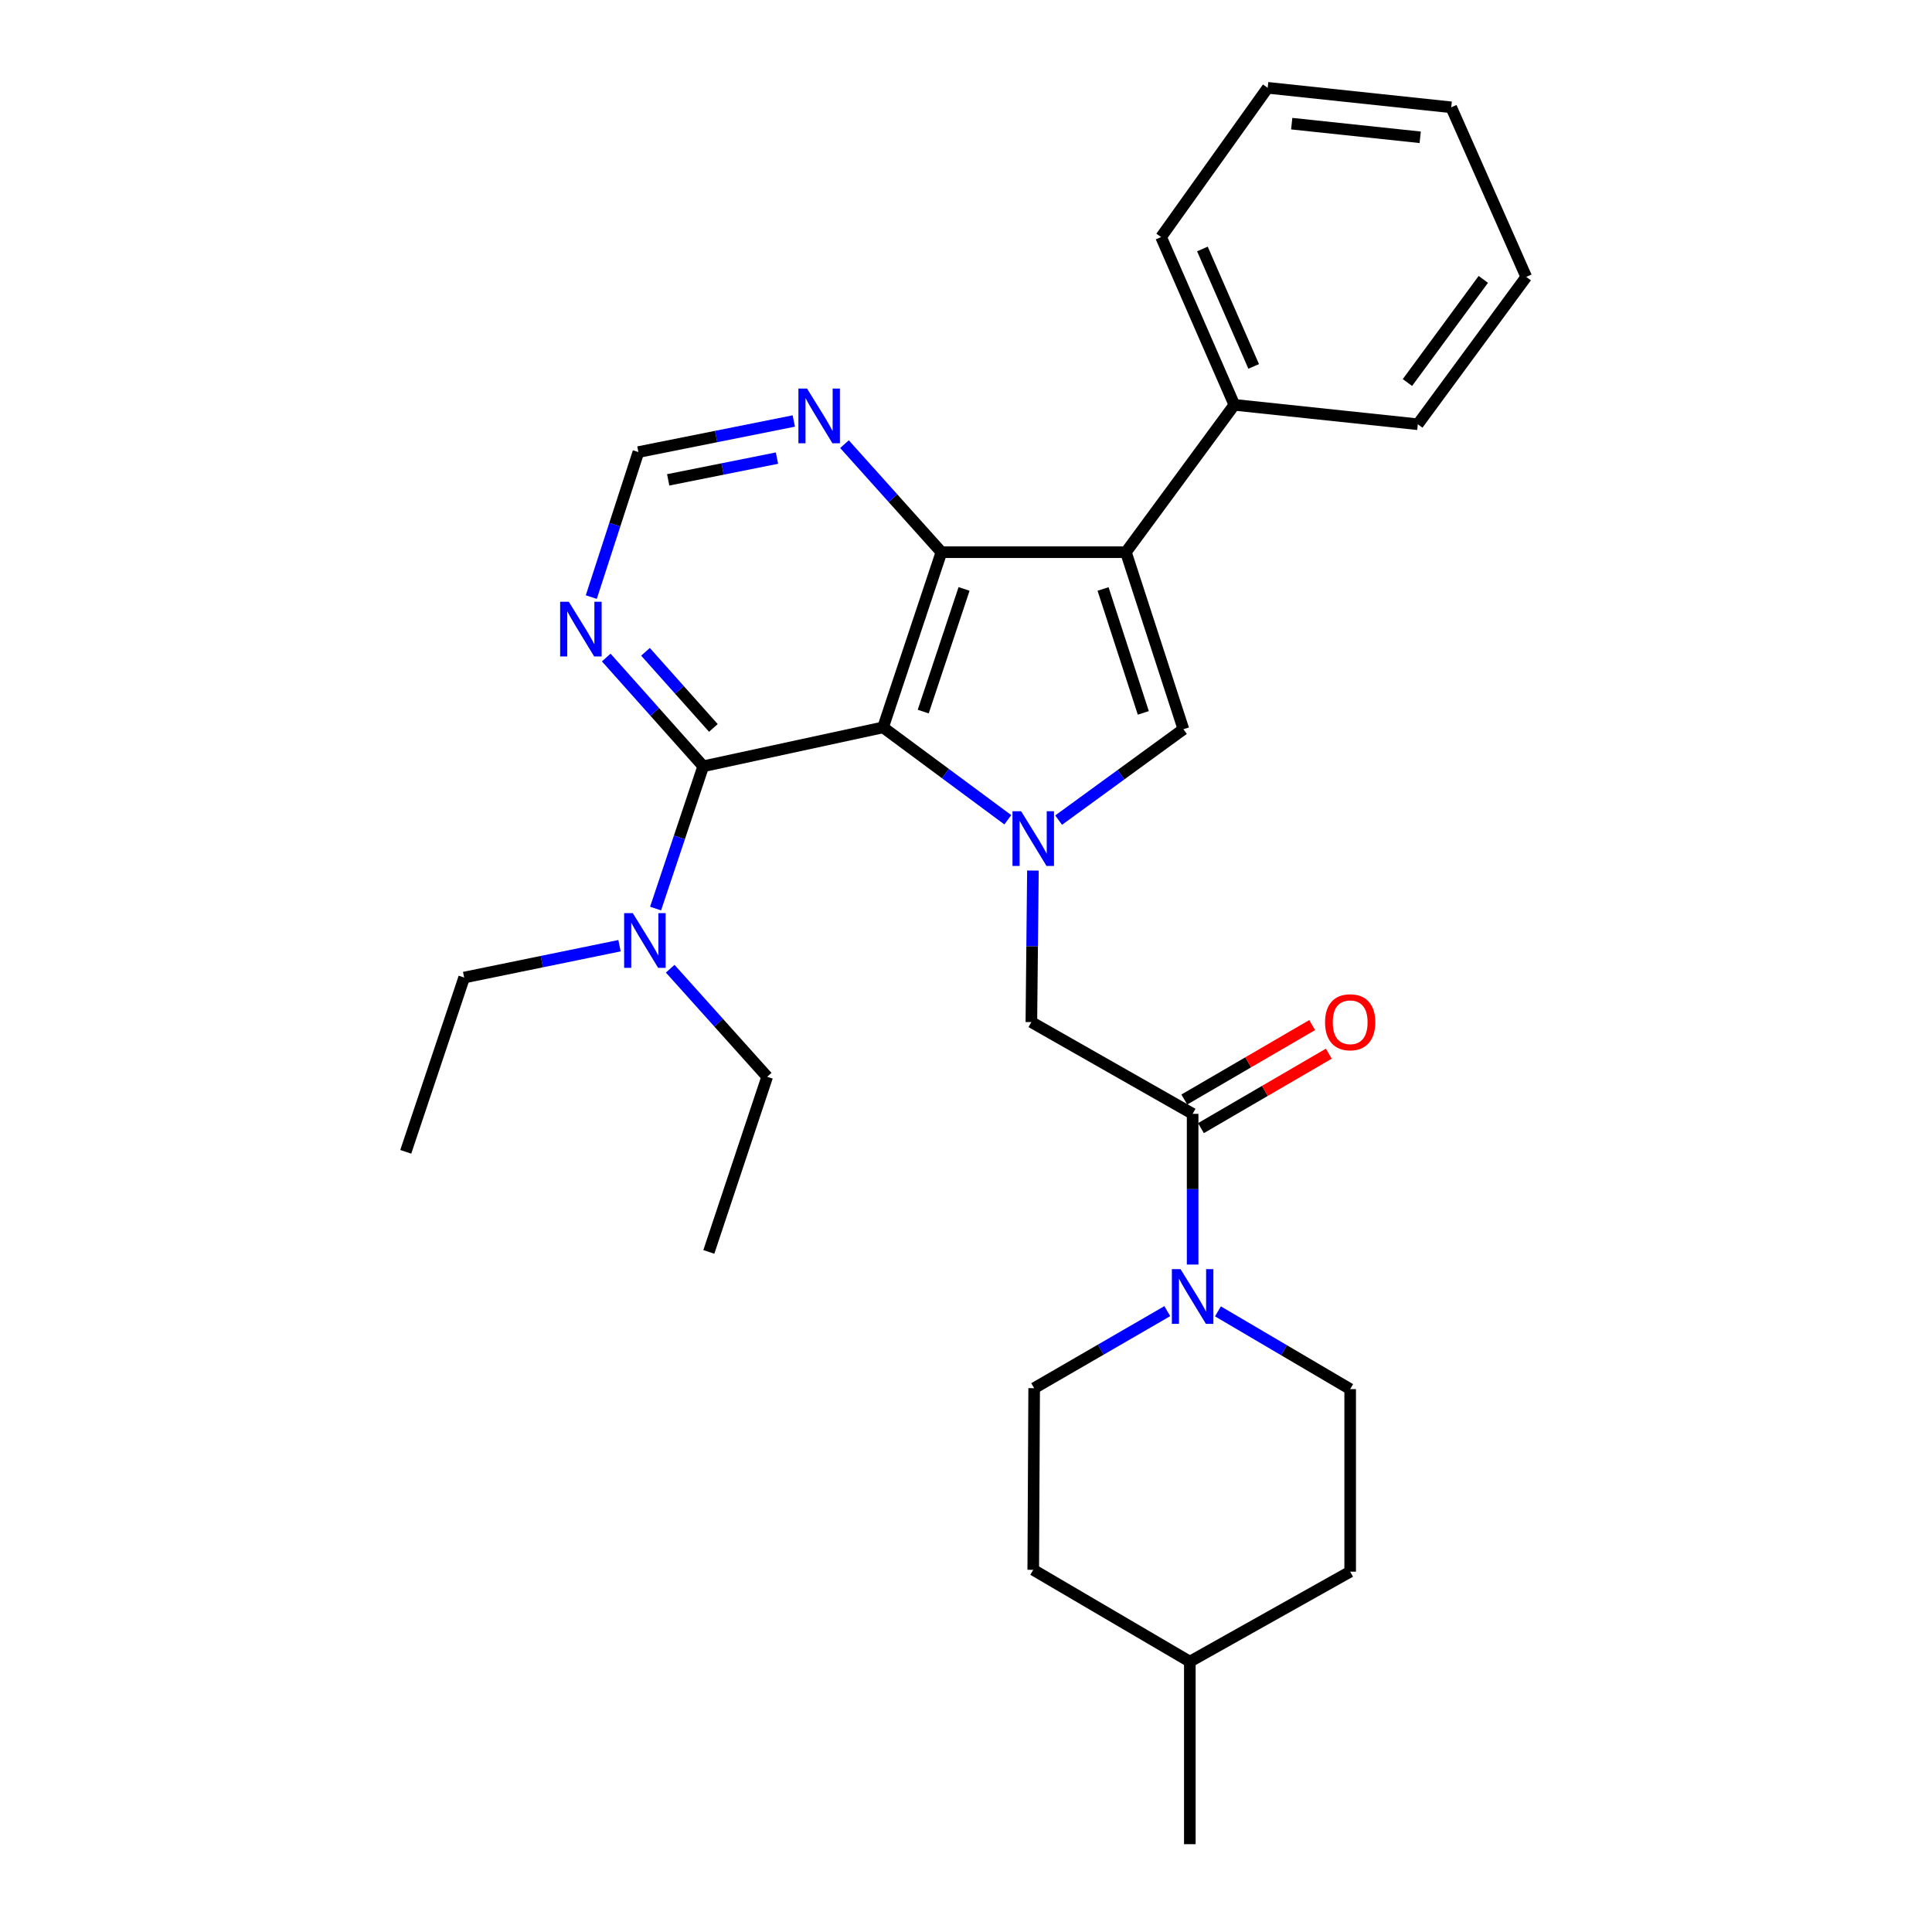 <?xml version='1.0' encoding='iso-8859-1'?>
<svg version='1.1' baseProfile='full'
              xmlns='http://www.w3.org/2000/svg'
                      xmlns:rdkit='http://www.rdkit.org/xml'
                      xmlns:xlink='http://www.w3.org/1999/xlink'
                  xml:space='preserve'
width='1000px' height='1000px' viewBox='0 0 1000 1000'>
<!-- END OF HEADER -->
<rect style='opacity:1.0;fill:#FFFFFF;stroke:none' width='1000' height='1000' x='0' y='0'> </rect>
<path class='bond-0' d='M 457.077,376.494 L 489.362,400.406' style='fill:none;fill-rule:evenodd;stroke:#000000;stroke-width:6px;stroke-linecap:butt;stroke-linejoin:miter;stroke-opacity:1' />
<path class='bond-0' d='M 489.362,400.406 L 521.647,424.318' style='fill:none;fill-rule:evenodd;stroke:#0000FF;stroke-width:6px;stroke-linecap:butt;stroke-linejoin:miter;stroke-opacity:1' />
<path class='bond-2' d='M 457.077,376.494 L 487.275,285.814' style='fill:none;fill-rule:evenodd;stroke:#000000;stroke-width:6px;stroke-linecap:butt;stroke-linejoin:miter;stroke-opacity:1' />
<path class='bond-2' d='M 477.86,368.305 L 498.999,304.828' style='fill:none;fill-rule:evenodd;stroke:#000000;stroke-width:6px;stroke-linecap:butt;stroke-linejoin:miter;stroke-opacity:1' />
<path class='bond-4' d='M 457.077,376.494 L 363.989,396.623' style='fill:none;fill-rule:evenodd;stroke:#000000;stroke-width:6px;stroke-linecap:butt;stroke-linejoin:miter;stroke-opacity:1' />
<path class='bond-3' d='M 547.949,424.49 L 580.241,400.968' style='fill:none;fill-rule:evenodd;stroke:#0000FF;stroke-width:6px;stroke-linecap:butt;stroke-linejoin:miter;stroke-opacity:1' />
<path class='bond-3' d='M 580.241,400.968 L 612.532,377.446' style='fill:none;fill-rule:evenodd;stroke:#000000;stroke-width:6px;stroke-linecap:butt;stroke-linejoin:miter;stroke-opacity:1' />
<path class='bond-7' d='M 534.636,450.599 L 534.235,489.818' style='fill:none;fill-rule:evenodd;stroke:#0000FF;stroke-width:6px;stroke-linecap:butt;stroke-linejoin:miter;stroke-opacity:1' />
<path class='bond-7' d='M 534.235,489.818 L 533.834,529.037' style='fill:none;fill-rule:evenodd;stroke:#000000;stroke-width:6px;stroke-linecap:butt;stroke-linejoin:miter;stroke-opacity:1' />
<path class='bond-1' d='M 582.772,285.814 L 487.275,285.814' style='fill:none;fill-rule:evenodd;stroke:#000000;stroke-width:6px;stroke-linecap:butt;stroke-linejoin:miter;stroke-opacity:1' />
<path class='bond-12' d='M 582.772,285.814 L 638.895,209.542' style='fill:none;fill-rule:evenodd;stroke:#000000;stroke-width:6px;stroke-linecap:butt;stroke-linejoin:miter;stroke-opacity:1' />
<path class='bond-29' d='M 582.772,285.814 L 612.532,377.446' style='fill:none;fill-rule:evenodd;stroke:#000000;stroke-width:6px;stroke-linecap:butt;stroke-linejoin:miter;stroke-opacity:1' />
<path class='bond-29' d='M 570.943,304.85 L 591.775,368.993' style='fill:none;fill-rule:evenodd;stroke:#000000;stroke-width:6px;stroke-linecap:butt;stroke-linejoin:miter;stroke-opacity:1' />
<path class='bond-9' d='M 487.275,285.814 L 462.19,257.853' style='fill:none;fill-rule:evenodd;stroke:#000000;stroke-width:6px;stroke-linecap:butt;stroke-linejoin:miter;stroke-opacity:1' />
<path class='bond-9' d='M 462.19,257.853 L 437.104,229.892' style='fill:none;fill-rule:evenodd;stroke:#0000FF;stroke-width:6px;stroke-linecap:butt;stroke-linejoin:miter;stroke-opacity:1' />
<path class='bond-8' d='M 363.989,396.623 L 338.888,368.479' style='fill:none;fill-rule:evenodd;stroke:#000000;stroke-width:6px;stroke-linecap:butt;stroke-linejoin:miter;stroke-opacity:1' />
<path class='bond-8' d='M 338.888,368.479 L 313.788,340.334' style='fill:none;fill-rule:evenodd;stroke:#0000FF;stroke-width:6px;stroke-linecap:butt;stroke-linejoin:miter;stroke-opacity:1' />
<path class='bond-8' d='M 369.244,376.778 L 351.674,357.076' style='fill:none;fill-rule:evenodd;stroke:#000000;stroke-width:6px;stroke-linecap:butt;stroke-linejoin:miter;stroke-opacity:1' />
<path class='bond-8' d='M 351.674,357.076 L 334.104,337.375' style='fill:none;fill-rule:evenodd;stroke:#0000FF;stroke-width:6px;stroke-linecap:butt;stroke-linejoin:miter;stroke-opacity:1' />
<path class='bond-10' d='M 363.989,396.623 L 351.658,433.443' style='fill:none;fill-rule:evenodd;stroke:#000000;stroke-width:6px;stroke-linecap:butt;stroke-linejoin:miter;stroke-opacity:1' />
<path class='bond-10' d='M 351.658,433.443 L 339.328,470.262' style='fill:none;fill-rule:evenodd;stroke:#0000FF;stroke-width:6px;stroke-linecap:butt;stroke-linejoin:miter;stroke-opacity:1' />
<path class='bond-5' d='M 617.301,576.519 L 533.834,529.037' style='fill:none;fill-rule:evenodd;stroke:#000000;stroke-width:6px;stroke-linecap:butt;stroke-linejoin:miter;stroke-opacity:1' />
<path class='bond-6' d='M 617.301,576.519 L 617.301,615.525' style='fill:none;fill-rule:evenodd;stroke:#000000;stroke-width:6px;stroke-linecap:butt;stroke-linejoin:miter;stroke-opacity:1' />
<path class='bond-6' d='M 617.301,615.525 L 617.301,654.531' style='fill:none;fill-rule:evenodd;stroke:#0000FF;stroke-width:6px;stroke-linecap:butt;stroke-linejoin:miter;stroke-opacity:1' />
<path class='bond-13' d='M 621.611,583.921 L 654.703,564.652' style='fill:none;fill-rule:evenodd;stroke:#000000;stroke-width:6px;stroke-linecap:butt;stroke-linejoin:miter;stroke-opacity:1' />
<path class='bond-13' d='M 654.703,564.652 L 687.796,545.383' style='fill:none;fill-rule:evenodd;stroke:#FF0000;stroke-width:6px;stroke-linecap:butt;stroke-linejoin:miter;stroke-opacity:1' />
<path class='bond-13' d='M 612.99,569.117 L 646.083,549.848' style='fill:none;fill-rule:evenodd;stroke:#000000;stroke-width:6px;stroke-linecap:butt;stroke-linejoin:miter;stroke-opacity:1' />
<path class='bond-13' d='M 646.083,549.848 L 679.175,530.578' style='fill:none;fill-rule:evenodd;stroke:#FF0000;stroke-width:6px;stroke-linecap:butt;stroke-linejoin:miter;stroke-opacity:1' />
<path class='bond-14' d='M 630.405,678.76 L 664.625,698.881' style='fill:none;fill-rule:evenodd;stroke:#0000FF;stroke-width:6px;stroke-linecap:butt;stroke-linejoin:miter;stroke-opacity:1' />
<path class='bond-14' d='M 664.625,698.881 L 698.845,719.002' style='fill:none;fill-rule:evenodd;stroke:#000000;stroke-width:6px;stroke-linecap:butt;stroke-linejoin:miter;stroke-opacity:1' />
<path class='bond-15' d='M 604.191,678.642 L 569.736,698.584' style='fill:none;fill-rule:evenodd;stroke:#0000FF;stroke-width:6px;stroke-linecap:butt;stroke-linejoin:miter;stroke-opacity:1' />
<path class='bond-15' d='M 569.736,698.584 L 535.281,718.526' style='fill:none;fill-rule:evenodd;stroke:#000000;stroke-width:6px;stroke-linecap:butt;stroke-linejoin:miter;stroke-opacity:1' />
<path class='bond-11' d='M 306.051,309.056 L 318.241,271.524' style='fill:none;fill-rule:evenodd;stroke:#0000FF;stroke-width:6px;stroke-linecap:butt;stroke-linejoin:miter;stroke-opacity:1' />
<path class='bond-11' d='M 318.241,271.524 L 330.431,233.992' style='fill:none;fill-rule:evenodd;stroke:#000000;stroke-width:6px;stroke-linecap:butt;stroke-linejoin:miter;stroke-opacity:1' />
<path class='bond-30' d='M 410.87,217.906 L 370.65,225.949' style='fill:none;fill-rule:evenodd;stroke:#0000FF;stroke-width:6px;stroke-linecap:butt;stroke-linejoin:miter;stroke-opacity:1' />
<path class='bond-30' d='M 370.65,225.949 L 330.431,233.992' style='fill:none;fill-rule:evenodd;stroke:#000000;stroke-width:6px;stroke-linecap:butt;stroke-linejoin:miter;stroke-opacity:1' />
<path class='bond-30' d='M 402.163,237.117 L 374.009,242.747' style='fill:none;fill-rule:evenodd;stroke:#0000FF;stroke-width:6px;stroke-linecap:butt;stroke-linejoin:miter;stroke-opacity:1' />
<path class='bond-30' d='M 374.009,242.747 L 345.856,248.378' style='fill:none;fill-rule:evenodd;stroke:#000000;stroke-width:6px;stroke-linecap:butt;stroke-linejoin:miter;stroke-opacity:1' />
<path class='bond-19' d='M 320.663,489.491 L 280.454,497.734' style='fill:none;fill-rule:evenodd;stroke:#0000FF;stroke-width:6px;stroke-linecap:butt;stroke-linejoin:miter;stroke-opacity:1' />
<path class='bond-19' d='M 280.454,497.734 L 240.245,505.977' style='fill:none;fill-rule:evenodd;stroke:#000000;stroke-width:6px;stroke-linecap:butt;stroke-linejoin:miter;stroke-opacity:1' />
<path class='bond-20' d='M 346.899,501.407 L 371.995,529.369' style='fill:none;fill-rule:evenodd;stroke:#0000FF;stroke-width:6px;stroke-linecap:butt;stroke-linejoin:miter;stroke-opacity:1' />
<path class='bond-20' d='M 371.995,529.369 L 397.09,557.332' style='fill:none;fill-rule:evenodd;stroke:#000000;stroke-width:6px;stroke-linecap:butt;stroke-linejoin:miter;stroke-opacity:1' />
<path class='bond-21' d='M 638.895,209.542 L 600.978,122.697' style='fill:none;fill-rule:evenodd;stroke:#000000;stroke-width:6px;stroke-linecap:butt;stroke-linejoin:miter;stroke-opacity:1' />
<path class='bond-21' d='M 648.908,189.661 L 622.366,128.869' style='fill:none;fill-rule:evenodd;stroke:#000000;stroke-width:6px;stroke-linecap:butt;stroke-linejoin:miter;stroke-opacity:1' />
<path class='bond-22' d='M 638.895,209.542 L 733.859,219.592' style='fill:none;fill-rule:evenodd;stroke:#000000;stroke-width:6px;stroke-linecap:butt;stroke-linejoin:miter;stroke-opacity:1' />
<path class='bond-16' d='M 698.845,719.002 L 698.845,813.49' style='fill:none;fill-rule:evenodd;stroke:#000000;stroke-width:6px;stroke-linecap:butt;stroke-linejoin:miter;stroke-opacity:1' />
<path class='bond-17' d='M 535.281,718.526 L 534.805,812.529' style='fill:none;fill-rule:evenodd;stroke:#000000;stroke-width:6px;stroke-linecap:butt;stroke-linejoin:miter;stroke-opacity:1' />
<path class='bond-32' d='M 698.845,813.49 L 615.854,860.058' style='fill:none;fill-rule:evenodd;stroke:#000000;stroke-width:6px;stroke-linecap:butt;stroke-linejoin:miter;stroke-opacity:1' />
<path class='bond-18' d='M 534.805,812.529 L 615.854,860.058' style='fill:none;fill-rule:evenodd;stroke:#000000;stroke-width:6px;stroke-linecap:butt;stroke-linejoin:miter;stroke-opacity:1' />
<path class='bond-23' d='M 615.854,860.058 L 615.854,954.545' style='fill:none;fill-rule:evenodd;stroke:#000000;stroke-width:6px;stroke-linecap:butt;stroke-linejoin:miter;stroke-opacity:1' />
<path class='bond-25' d='M 240.245,505.977 L 210.018,596.182' style='fill:none;fill-rule:evenodd;stroke:#000000;stroke-width:6px;stroke-linecap:butt;stroke-linejoin:miter;stroke-opacity:1' />
<path class='bond-24' d='M 397.09,557.332 L 366.891,647.994' style='fill:none;fill-rule:evenodd;stroke:#000000;stroke-width:6px;stroke-linecap:butt;stroke-linejoin:miter;stroke-opacity:1' />
<path class='bond-27' d='M 600.978,122.697 L 656.15,45.455' style='fill:none;fill-rule:evenodd;stroke:#000000;stroke-width:6px;stroke-linecap:butt;stroke-linejoin:miter;stroke-opacity:1' />
<path class='bond-26' d='M 733.859,219.592 L 789.982,143.321' style='fill:none;fill-rule:evenodd;stroke:#000000;stroke-width:6px;stroke-linecap:butt;stroke-linejoin:miter;stroke-opacity:1' />
<path class='bond-26' d='M 728.479,197.998 L 767.765,144.608' style='fill:none;fill-rule:evenodd;stroke:#000000;stroke-width:6px;stroke-linecap:butt;stroke-linejoin:miter;stroke-opacity:1' />
<path class='bond-28' d='M 789.982,143.321 L 751.152,55.543' style='fill:none;fill-rule:evenodd;stroke:#000000;stroke-width:6px;stroke-linecap:butt;stroke-linejoin:miter;stroke-opacity:1' />
<path class='bond-31' d='M 656.15,45.455 L 751.152,55.543' style='fill:none;fill-rule:evenodd;stroke:#000000;stroke-width:6px;stroke-linecap:butt;stroke-linejoin:miter;stroke-opacity:1' />
<path class='bond-31' d='M 668.591,64.003 L 735.092,71.065' style='fill:none;fill-rule:evenodd;stroke:#000000;stroke-width:6px;stroke-linecap:butt;stroke-linejoin:miter;stroke-opacity:1' />
<path  class='atom-1' d='M 528.545 419.904
L 537.825 434.904
Q 538.745 436.384, 540.225 439.064
Q 541.705 441.744, 541.785 441.904
L 541.785 419.904
L 545.545 419.904
L 545.545 448.224
L 541.665 448.224
L 531.705 431.824
Q 530.545 429.904, 529.305 427.704
Q 528.105 425.504, 527.745 424.824
L 527.745 448.224
L 524.065 448.224
L 524.065 419.904
L 528.545 419.904
' fill='#0000FF'/>
<path  class='atom-7' d='M 611.041 656.894
L 620.321 671.894
Q 621.241 673.374, 622.721 676.054
Q 624.201 678.734, 624.281 678.894
L 624.281 656.894
L 628.041 656.894
L 628.041 685.214
L 624.161 685.214
L 614.201 668.814
Q 613.041 666.894, 611.801 664.694
Q 610.601 662.494, 610.241 661.814
L 610.241 685.214
L 606.561 685.214
L 606.561 656.894
L 611.041 656.894
' fill='#0000FF'/>
<path  class='atom-9' d='M 294.41 311.464
L 303.69 326.464
Q 304.61 327.944, 306.09 330.624
Q 307.57 333.304, 307.65 333.464
L 307.65 311.464
L 311.41 311.464
L 311.41 339.784
L 307.53 339.784
L 297.57 323.384
Q 296.41 321.464, 295.17 319.264
Q 293.97 317.064, 293.61 316.384
L 293.61 339.784
L 289.93 339.784
L 289.93 311.464
L 294.41 311.464
' fill='#0000FF'/>
<path  class='atom-10' d='M 417.735 201.121
L 427.015 216.121
Q 427.935 217.601, 429.415 220.281
Q 430.895 222.961, 430.975 223.121
L 430.975 201.121
L 434.735 201.121
L 434.735 229.441
L 430.855 229.441
L 420.895 213.041
Q 419.735 211.121, 418.495 208.921
Q 417.295 206.721, 416.935 206.041
L 416.935 229.441
L 413.255 229.441
L 413.255 201.121
L 417.735 201.121
' fill='#0000FF'/>
<path  class='atom-11' d='M 327.53 472.64
L 336.81 487.64
Q 337.73 489.12, 339.21 491.8
Q 340.69 494.48, 340.77 494.64
L 340.77 472.64
L 344.53 472.64
L 344.53 500.96
L 340.65 500.96
L 330.69 484.56
Q 329.53 482.64, 328.29 480.44
Q 327.09 478.24, 326.73 477.56
L 326.73 500.96
L 323.05 500.96
L 323.05 472.64
L 327.53 472.64
' fill='#0000FF'/>
<path  class='atom-14' d='M 685.845 529.117
Q 685.845 522.317, 689.205 518.517
Q 692.565 514.717, 698.845 514.717
Q 705.125 514.717, 708.485 518.517
Q 711.845 522.317, 711.845 529.117
Q 711.845 535.997, 708.445 539.917
Q 705.045 543.797, 698.845 543.797
Q 692.605 543.797, 689.205 539.917
Q 685.845 536.037, 685.845 529.117
M 698.845 540.597
Q 703.165 540.597, 705.485 537.717
Q 707.845 534.797, 707.845 529.117
Q 707.845 523.557, 705.485 520.757
Q 703.165 517.917, 698.845 517.917
Q 694.525 517.917, 692.165 520.717
Q 689.845 523.517, 689.845 529.117
Q 689.845 534.837, 692.165 537.717
Q 694.525 540.597, 698.845 540.597
' fill='#FF0000'/>
</svg>
